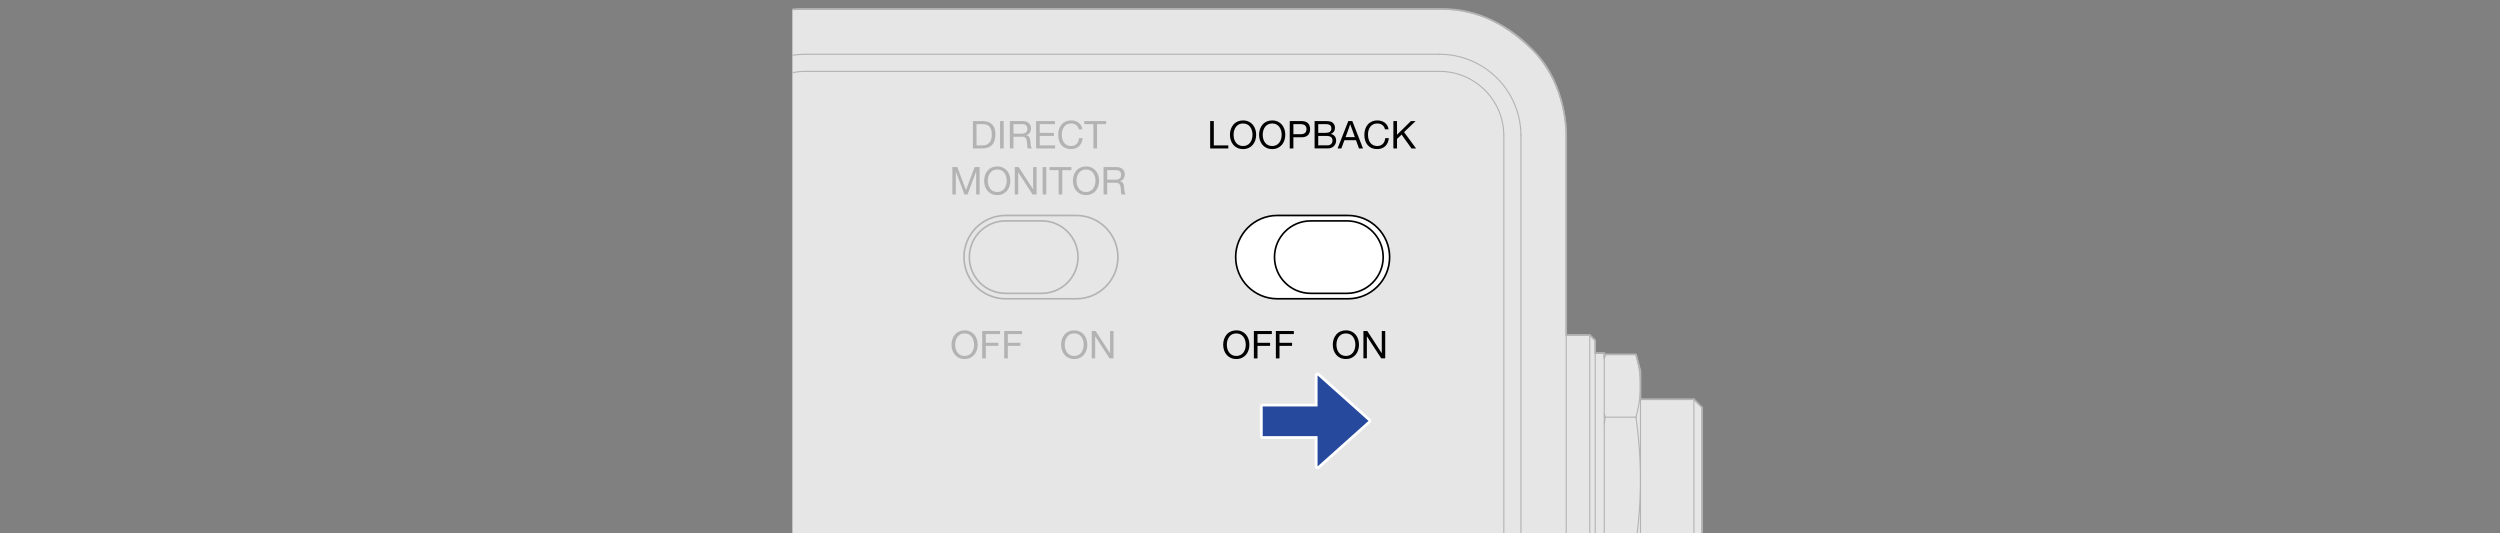 <?xml version="1.0" encoding="utf-8"?>
<!-- Generator: Adobe Illustrator 24.3.0, SVG Export Plug-In . SVG Version: 6.00 Build 0)  -->
<svg version="1.1" xmlns="http://www.w3.org/2000/svg" xmlns:xlink="http://www.w3.org/1999/xlink" x="0px" y="0px"
	 width="447.874px" height="95.482px" viewBox="0 0 447.874 95.482" style="enable-background:new 0 0 447.874 95.482;"
	 xml:space="preserve">
<rect x="0" y="0" width="447.874" height="95.482" fill="#808080" stroke="none"/>
<style type="text/css">
	.st0{clip-path:url(#SVGID_2_);}
	.st1{fill:#E6E6E6;stroke:#B3B3B3;stroke-width:0.3;stroke-linecap:round;stroke-linejoin:round;stroke-miterlimit:10;}
	.st2{fill:none;stroke:#B3B3B3;stroke-width:0.2;stroke-linecap:round;stroke-linejoin:round;stroke-miterlimit:10;}
	.st3{fill:none;stroke:#B3B3B3;stroke-width:0.3;stroke-linecap:round;stroke-linejoin:round;stroke-miterlimit:10;}
	.st4{fill:#FFFFFF;stroke:#000000;stroke-width:0.3;stroke-linecap:round;stroke-linejoin:round;stroke-miterlimit:10;}
	.st5{fill:#B3B3B3;}
	.st6{fill:#26499D;}
	.st7{fill:#FFFFFF;}
</style>
<g id="_x31_">
	<g>
		<defs>
			<rect id="SVGID_1_" x="141.951" width="163.972" height="95.482"/>
		</defs>
		<clipPath id="SVGID_2_">
			<use xlink:href="#SVGID_1_"  style="overflow:visible;"/>
		</clipPath>
		<g class="st0">
			<path class="st1" d="M258.49,1.616H143.294c0,0-8.153-0.254-14.99,6.582c-6.837,6.837-6.67,14.682-6.674,14.753v2.506h-2.915
				c0,0-1.014-0.047-1.689,0.625c-0.675,0.672-1.012,1.628-1.207,2.62c-0.194,0.992-0.488,2.702-0.534,3.62
				c-0.035,0.701,0,0.764,0.187,0.76c0.29-0.005,0.386,0,0.386,0s-0.04,0.908-0.038,1.232s0.038,1.364,0.038,1.364
				s-0.095,0.005-0.386,0c-0.187-0.003-0.221,0.06-0.187,0.76c0.046,0.918,0.34,2.629,0.534,3.62
				c0.194,0.992,0.459,2.029,1.207,2.62c0.457,0.361,0.668,0.415,0.668,0.415v29.738h-0.324v4.218h0.324v7.333h-0.324v3.245h0.324
				v2.287c-1.312,0.785-1.68,2.037-1.875,3.028c-0.194,0.992-0.488,2.702-0.534,3.62c-0.035,0.701,0,0.764,0.187,0.76
				c0.29-0.005,0.386,0,0.386,0s-0.04,0.908-0.038,1.232c0.001,0.324,0.038,1.364,0.038,1.364s-0.095,0.005-0.386,0
				c-0.187-0.003-0.221,0.06-0.187,0.76c0.046,0.918,0.34,2.629,0.534,3.62c0.194,0.992,0.464,2.022,1.207,2.62
				c0.668,0.537,1.689,0.633,1.689,0.633h2.873v23.324c0,0,0.352,7.709,6.143,12.377c5.791,4.667,10.243,4.374,10.243,4.374h3.352
				v3.732h119.412v-3.732h3.862c0,0,7.338-0.767,11.561-6.082c3.745-4.712,4.427-8.303,4.427-11.357v-18.255h4.218l0.973-0.973
				v-2.271h1.622v-0.849l0.158,0.616h5.525l0.807-3.012v-5.03h9.572l1.46-1.46V72.995l-1.46-1.46h-9.572v-5.03l-0.807-3.012h-5.525
				l-0.158,0.616v-0.849h-1.622v-2.272l-0.973-0.973h-4.218V24.227c0,0,0.201-9.064-5.811-15.076S263.182,1.616,258.49,1.616z"/>
			<g>
				<polyline class="st2" points="115.82,104.308 115.83,104.349 115.913,104.658 115.998,104.961 116.088,105.261 116.181,105.559 
					116.251,105.774 				"/>
				<polyline class="st2" points="115.472,102.524 115.459,102.446 115.446,102.368 115.434,102.291 115.422,102.214 
					115.41,102.137 115.399,102.06 115.388,101.985 115.378,101.909 115.369,101.834 115.36,101.76 115.351,101.687 
					115.343,101.615 115.335,101.543 115.328,101.472 115.322,101.402 115.316,101.334 115.31,101.266 115.305,101.199 
					115.301,101.134 115.297,101.07 115.294,101.007 115.291,100.945 115.289,100.885 115.287,100.827 115.286,100.77 
					115.286,100.714 115.286,100.66 115.286,100.608 115.287,100.557 115.289,100.507 115.291,100.46 115.294,100.414 
					115.297,100.371 115.301,100.33 115.305,100.292 115.31,100.256 115.315,100.223 115.32,100.193 115.325,100.165 
					115.331,100.14 115.336,100.117 115.342,100.096 115.348,100.077 115.353,100.06 115.359,100.044 115.365,100.03 
					115.371,100.017 115.377,100.005 115.383,99.994 115.389,99.984 115.395,99.975 115.401,99.967 115.407,99.96 115.413,99.954 
					115.419,99.948 115.426,99.943 115.432,99.939 115.438,99.936 115.445,99.933 115.452,99.931 115.458,99.929 115.465,99.928 
					115.472,99.928 				"/>
				<line class="st2" x1="116.251" y1="91.486" x2="116.251" y2="91.487"/>
				<polyline class="st2" points="116.251,105.679 116.251,105.773 116.251,105.774 				"/>
				<line class="st2" x1="116.251" y1="41.524" x2="116.251" y2="41.525"/>
				<line class="st2" x1="115.837" y1="28.634" x2="115.82" y2="28.703"/>
				<polyline class="st2" points="116.251,27.237 116.228,27.308 116.123,27.636 116.023,27.966 115.928,28.3 115.837,28.634 				
					"/>
				<polyline class="st2" points="115.82,40.06 115.83,40.101 115.913,40.409 115.998,40.712 116.088,41.012 116.181,41.31 
					116.251,41.525 				"/>
				<polyline class="st2" points="115.472,38.275 115.459,38.197 115.446,38.12 115.434,38.042 115.422,37.965 115.41,37.888 
					115.399,37.812 115.388,37.736 115.378,37.66 115.369,37.586 115.36,37.512 115.351,37.438 115.343,37.366 115.335,37.294 
					115.328,37.223 115.322,37.154 115.316,37.085 115.31,37.017 115.305,36.951 115.301,36.885 115.297,36.821 115.294,36.758 
					115.291,36.697 115.289,36.637 115.287,36.578 115.286,36.521 115.286,36.465 115.286,36.411 115.286,36.359 115.287,36.308 
					115.289,36.259 115.291,36.211 115.294,36.165 115.297,36.122 115.301,36.081 115.305,36.043 115.31,36.008 115.315,35.975 
					115.32,35.944 115.325,35.917 115.331,35.891 115.336,35.868 115.342,35.847 115.348,35.828 115.353,35.811 115.359,35.795 
					115.365,35.781 115.371,35.768 115.377,35.756 115.383,35.745 115.389,35.735 115.395,35.727 115.401,35.719 115.407,35.711 
					115.413,35.705 115.419,35.7 115.426,35.695 115.432,35.691 115.438,35.687 115.445,35.684 115.452,35.682 115.458,35.68 
					115.465,35.679 115.472,35.679 				"/>
				<line class="st2" x1="116.251" y1="27.237" x2="116.251" y2="27.238"/>
				<line class="st2" x1="117.37" y1="77.051" x2="117.37" y2="72.833"/>
				<line class="st2" x1="117.37" y1="84.384" x2="117.37" y2="87.629"/>
				<line class="st2" x1="117.694" y1="37.28" x2="117.694" y2="89.917"/>
				<line class="st2" x1="118.715" y1="25.458" x2="118.715" y2="35.975"/>
				<line class="st2" x1="118.715" y1="89.706" x2="118.715" y2="107.553"/>
				<line class="st2" x1="119.317" y1="35.875" x2="119.317" y2="89.706"/>
				<line class="st2" x1="120.939" y1="91.556" x2="120.939" y2="106.353"/>
				<line class="st2" x1="121.588" y1="24.322" x2="121.588" y2="129.812"/>
				<line class="st2" x1="115.837" y1="92.883" x2="115.82" y2="92.951"/>
				<line class="st2" x1="129.7" y1="100.577" x2="129.7" y2="24.322"/>
				<line class="st2" x1="132.766" y1="24.322" x2="132.766" y2="100.577"/>
				<polyline class="st2" points="116.251,91.486 116.228,91.557 116.123,91.885 116.023,92.215 115.928,92.548 115.837,92.883 				
					"/>
				<line class="st2" x1="144.302" y1="1.608" x2="257.873" y2="1.608"/>
				<line class="st2" x1="144.302" y1="9.72" x2="257.873" y2="9.72"/>
				<line class="st2" x1="304.924" y1="72.995" x2="303.464" y2="71.535"/>
				<line class="st2" x1="285.779" y1="60.989" x2="284.806" y2="60.016"/>
				<line class="st2" x1="141.325" y1="151.359" x2="141.325" y2="147.628"/>
				<line class="st2" x1="144.302" y1="12.785" x2="257.873" y2="12.785"/>
				<line class="st2" x1="121.588" y1="25.458" x2="118.715" y2="25.458"/>
				<line class="st2" x1="115.858" y1="33.083" x2="115.472" y2="33.083"/>
				<line class="st2" x1="115.858" y1="28.703" x2="115.82" y2="28.703"/>
				<polyline class="st2" points="119.317,35.875 119.239,35.877 119.162,35.881 119.086,35.889 119.009,35.9 118.934,35.915 
					118.859,35.932 118.786,35.952 118.713,35.976 118.642,36.002 118.573,36.031 118.505,36.063 118.439,36.098 118.375,36.136 
					118.314,36.176 118.254,36.218 118.197,36.263 118.143,36.31 118.091,36.36 118.042,36.411 117.995,36.465 117.952,36.52 
					117.912,36.577 117.875,36.636 117.841,36.696 117.811,36.757 117.784,36.82 117.76,36.884 117.74,36.948 117.724,37.014 
					117.711,37.08 117.702,37.146 117.696,37.213 117.694,37.28 				"/>
				<line class="st2" x1="115.472" y1="35.679" x2="115.858" y2="35.679"/>
				<line class="st2" x1="119.317" y1="35.875" x2="121.588" y2="35.875"/>
				<line class="st2" x1="115.858" y1="40.06" x2="115.82" y2="40.06"/>
				<polyline class="st2" points="115.472,33.083 115.455,33.081 115.439,33.075 115.422,33.065 115.406,33.05 115.39,33.029 
					115.375,33.002 115.36,32.97 115.347,32.932 115.334,32.888 115.323,32.837 115.313,32.781 115.305,32.716 115.298,32.641 
					115.292,32.556 115.288,32.463 115.286,32.364 115.286,32.256 115.288,32.142 115.293,32.02 115.3,31.891 115.309,31.761 
					115.32,31.631 115.332,31.501 115.346,31.366 115.362,31.227 115.381,31.084 115.401,30.938 115.423,30.79 115.447,30.639 
					115.472,30.487 				"/>
				<line class="st2" x1="284.806" y1="60.016" x2="280.588" y2="60.016"/>
				<line class="st2" x1="285.779" y1="63.261" x2="287.402" y2="63.261"/>
				<line class="st2" x1="287.56" y1="63.494" x2="293.084" y2="63.494"/>
				<line class="st2" x1="293.892" y1="71.535" x2="303.464" y2="71.535"/>
				<line class="st2" x1="117.694" y1="72.833" x2="117.37" y2="72.833"/>
				<line class="st2" x1="287.56" y1="74.734" x2="293.084" y2="74.734"/>
				<line class="st2" x1="117.37" y1="77.051" x2="117.694" y2="77.051"/>
				<line class="st2" x1="117.37" y1="84.384" x2="117.694" y2="84.384"/>
				<line class="st2" x1="117.37" y1="87.629" x2="117.694" y2="87.629"/>
				<line class="st2" x1="121.588" y1="89.706" x2="118.715" y2="89.706"/>
				<line class="st2" x1="287.56" y1="97.215" x2="293.084" y2="97.215"/>
				<line class="st2" x1="115.858" y1="97.332" x2="115.472" y2="97.332"/>
				<line class="st2" x1="115.472" y1="99.928" x2="115.858" y2="99.928"/>
				<line class="st2" x1="293.892" y1="100.415" x2="303.464" y2="100.415"/>
				<line class="st2" x1="115.858" y1="92.951" x2="115.82" y2="92.951"/>
				<line class="st2" x1="115.858" y1="104.308" x2="115.82" y2="104.308"/>
				<line class="st2" x1="121.588" y1="107.553" x2="118.715" y2="107.553"/>
				<line class="st2" x1="287.56" y1="108.456" x2="293.084" y2="108.456"/>
				<line class="st2" x1="285.779" y1="108.689" x2="287.402" y2="108.689"/>
				<line class="st2" x1="284.806" y1="111.934" x2="280.588" y2="111.934"/>
				<line class="st2" x1="257.873" y1="112.113" x2="144.302" y2="112.113"/>
				<polyline class="st2" points="115.472,97.332 115.455,97.33 115.439,97.324 115.422,97.314 115.406,97.298 115.39,97.278 
					115.375,97.251 115.36,97.219 115.347,97.181 115.334,97.136 115.323,97.086 115.313,97.03 115.305,96.965 115.298,96.89 
					115.292,96.805 115.288,96.712 115.286,96.612 115.286,96.505 115.288,96.39 115.293,96.268 115.3,96.14 115.309,96.009 
					115.32,95.88 115.332,95.749 115.346,95.615 115.362,95.476 115.381,95.333 115.401,95.187 115.423,95.039 115.447,94.888 
					115.472,94.736 				"/>
				<line class="st2" x1="257.873" y1="115.179" x2="144.302" y2="115.179"/>
				<line class="st2" x1="262.741" y1="120.371" x2="139.435" y2="120.371"/>
				<polyline class="st2" points="262.741,124.272 262.902,124.275 263.064,124.282 263.225,124.294 263.386,124.31 
					263.547,124.331 263.707,124.357 263.866,124.388 264.025,124.423 264.182,124.462 264.338,124.506 264.493,124.555 
					264.646,124.608 264.798,124.666 264.948,124.728 265.096,124.794 265.242,124.865 265.386,124.94 265.527,125.019 
					265.667,125.102 265.804,125.189 265.939,125.281 266.07,125.376 266.199,125.475 266.325,125.577 266.448,125.683 
					266.568,125.793 266.684,125.906 266.797,126.022 266.907,126.142 267.013,126.265 267.116,126.391 267.215,126.52 
					267.31,126.652 267.401,126.786 267.488,126.923 267.571,127.062 267.651,127.204 267.726,127.348 267.796,127.494 
					267.863,127.642 267.924,127.792 267.982,127.943 268.035,128.097 268.084,128.252 268.128,128.408 268.168,128.565 
					268.203,128.723 268.233,128.883 268.259,129.043 268.28,129.203 268.297,129.364 268.309,129.526 268.316,129.687 
					268.318,129.849 268.316,130.011 268.309,130.172 268.297,130.334 268.28,130.495 268.259,130.656 268.233,130.816 
					268.203,130.975 268.168,131.134 268.128,131.291 268.084,131.447 268.035,131.602 267.982,131.755 267.925,131.907 
					267.863,132.057 267.796,132.205 267.726,132.351 267.651,132.494 267.572,132.636 267.488,132.776 267.401,132.913 
					267.31,133.047 267.215,133.179 267.116,133.308 267.013,133.434 266.907,133.557 266.798,133.676 266.685,133.793 
					266.568,133.906 266.449,134.015 266.326,134.122 266.2,134.224 266.071,134.323 265.939,134.418 265.804,134.509 
					265.667,134.597 265.528,134.68 265.386,134.759 265.242,134.834 265.096,134.905 264.948,134.971 264.799,135.033 
					264.647,135.09 264.494,135.144 264.339,135.192 264.183,135.237 264.025,135.276 263.867,135.311 263.707,135.342 
					263.547,135.368 263.387,135.389 263.225,135.405 263.064,135.417 262.902,135.424 262.741,135.426 				"/>
				<line class="st2" x1="260.737" y1="151.359" x2="260.737" y2="147.628"/>
				<line class="st2" x1="139.435" y1="124.272" x2="262.741" y2="124.272"/>
				<line class="st2" x1="287.56" y1="108.456" x2="287.506" y2="108.251"/>
				<line class="st2" x1="287.506" y1="108.251" x2="287.453" y2="108.045"/>
				<line class="st2" x1="269.41" y1="24.322" x2="269.41" y2="100.577"/>
				<line class="st2" x1="272.475" y1="24.322" x2="272.475" y2="100.577"/>
				<line class="st2" x1="262.741" y1="135.426" x2="139.435" y2="135.426"/>
				<line class="st2" x1="139.435" y1="139.191" x2="262.741" y2="139.191"/>
				<polyline class="st2" points="139.435,135.426 139.273,135.424 139.11,135.417 138.948,135.405 138.787,135.389 
					138.626,135.367 138.466,135.342 138.306,135.311 138.148,135.276 137.991,135.236 137.835,135.192 137.68,135.143 
					137.527,135.09 137.375,135.032 137.225,134.97 137.077,134.904 136.931,134.833 136.787,134.758 136.646,134.679 
					136.506,134.596 136.369,134.508 136.235,134.417 136.104,134.322 135.975,134.224 135.849,134.121 135.726,134.015 
					135.607,133.905 135.491,133.792 135.377,133.676 135.268,133.556 135.162,133.433 135.059,133.308 134.961,133.179 
					134.866,133.047 134.775,132.913 134.687,132.776 134.604,132.637 134.525,132.495 134.45,132.351 134.38,132.205 
					134.313,132.057 134.251,131.907 134.193,131.756 134.14,131.602 134.092,131.448 134.047,131.292 134.008,131.134 
					133.973,130.976 133.942,130.817 133.916,130.657 133.895,130.496 133.879,130.335 133.867,130.173 133.86,130.011 
					133.858,129.849 133.86,129.687 133.867,129.525 133.879,129.364 133.895,129.202 133.916,129.042 133.942,128.882 
					133.973,128.722 134.008,128.564 134.047,128.407 134.092,128.251 134.14,128.096 134.194,127.943 134.251,127.791 
					134.313,127.641 134.38,127.493 134.45,127.347 134.525,127.203 134.604,127.062 134.688,126.922 134.775,126.785 
					134.866,126.651 134.961,126.52 135.06,126.391 135.162,126.265 135.268,126.142 135.378,126.023 135.491,125.906 
					135.607,125.793 135.727,125.684 135.849,125.578 135.975,125.475 136.104,125.376 136.235,125.281 136.37,125.19 
					136.506,125.103 136.646,125.02 136.787,124.941 136.931,124.866 137.077,124.795 137.225,124.729 137.375,124.667 
					137.527,124.609 137.68,124.556 137.835,124.507 137.991,124.463 138.148,124.423 138.306,124.388 138.466,124.357 
					138.626,124.331 138.787,124.31 138.948,124.294 139.11,124.282 139.273,124.275 139.435,124.272 				"/>
				<line class="st2" x1="287.56" y1="74.734" x2="287.506" y2="74.529"/>
				<polyline class="st2" points="293.084,97.215 293.183,97.591 293.276,97.967 293.363,98.342 293.444,98.717 293.519,99.092 
					293.588,99.466 293.65,99.841 293.706,100.216 293.754,100.59 293.796,100.965 293.83,101.34 293.857,101.715 293.876,102.089 
					293.888,102.462 293.892,102.836 				"/>
				<line class="st2" x1="287.506" y1="74.529" x2="287.453" y2="74.324"/>
				<line class="st2" x1="287.453" y1="108.045" x2="287.402" y2="107.84"/>
				<line class="st2" x1="287.453" y1="74.324" x2="287.402" y2="74.118"/>
				<line class="st2" x1="287.56" y1="97.215" x2="287.506" y2="96.805"/>
				<line class="st2" x1="287.506" y1="96.805" x2="287.453" y2="96.394"/>
				<line class="st2" x1="287.453" y1="96.394" x2="287.402" y2="95.984"/>
				<line class="st2" x1="284.806" y1="60.016" x2="284.806" y2="111.934"/>
				<line class="st2" x1="280.587" y1="129.814" x2="280.588" y2="24.322"/>
				<line class="st2" x1="287.402" y1="64.11" x2="287.453" y2="63.904"/>
				<line class="st2" x1="287.453" y1="63.904" x2="287.506" y2="63.699"/>
				<line class="st2" x1="287.506" y1="63.699" x2="287.56" y2="63.494"/>
				<line class="st2" x1="139.435" y1="147.628" x2="262.741" y2="147.628"/>
				<line class="st2" x1="260.737" y1="151.359" x2="141.325" y2="151.359"/>
				<line class="st2" x1="293.892" y1="66.506" x2="293.084" y2="63.494"/>
				<polyline class="st2" points="293.084,63.494 293.183,63.87 293.276,64.245 293.363,64.62 293.444,64.995 293.519,65.37 
					293.588,65.745 293.65,66.119 293.706,66.494 				"/>
				<polyline class="st2" points="293.084,74.734 293.183,75.485 293.276,76.236 293.362,76.986 293.444,77.736 293.519,78.485 
					293.588,79.235 293.65,79.984 293.706,80.733 293.754,81.482 293.796,82.232 293.83,82.981 293.857,83.731 293.876,84.479 
					293.888,85.227 293.892,85.975 				"/>
				<polyline class="st2" points="293.706,66.494 293.754,66.868 293.796,67.243 293.83,67.618 293.857,67.993 293.876,68.367 
					293.888,68.741 293.892,69.114 				"/>
				<line class="st2" x1="285.779" y1="60.989" x2="285.779" y2="110.96"/>
				<line class="st2" x1="287.402" y1="63.261" x2="287.402" y2="108.689"/>
				<line class="st2" x1="293.892" y1="66.506" x2="293.892" y2="105.444"/>
				<polyline class="st2" points="293.892,85.975 293.888,86.721 293.876,87.469 293.857,88.217 293.83,88.966 293.796,89.717 
					293.754,90.467 293.706,91.217 293.65,91.967 293.588,92.717 293.519,93.467 293.443,94.217 293.362,94.966 293.275,95.716 
					293.183,96.466 293.084,97.215 				"/>
				<polyline class="st2" points="293.892,69.114 293.888,69.487 293.876,69.861 293.857,70.235 293.83,70.61 293.796,70.985 
					293.754,71.359 293.706,71.734 293.65,72.109 293.588,72.483 293.519,72.858 293.444,73.233 293.363,73.607 293.276,73.983 
					293.183,74.358 293.084,74.734 				"/>
				<polyline class="st2" points="293.892,102.836 293.888,103.209 293.876,103.583 293.857,103.957 293.83,104.332 
					293.796,104.706 293.754,105.081 293.706,105.456 293.65,105.83 293.588,106.205 293.519,106.58 293.444,106.954 
					293.363,107.329 293.276,107.705 293.183,108.08 293.084,108.456 				"/>
				<line class="st2" x1="287.402" y1="75.966" x2="287.453" y2="75.556"/>
				<line class="st2" x1="287.453" y1="75.556" x2="287.506" y2="75.145"/>
				<line class="st2" x1="287.506" y1="75.145" x2="287.56" y2="74.734"/>
				<line class="st2" x1="287.402" y1="97.831" x2="287.453" y2="97.626"/>
				<line class="st2" x1="287.453" y1="97.626" x2="287.506" y2="97.421"/>
				<line class="st2" x1="287.506" y1="97.421" x2="287.56" y2="97.215"/>
				<line class="st2" x1="285.779" y1="110.96" x2="284.806" y2="111.934"/>
				<line class="st2" x1="303.464" y1="71.535" x2="303.464" y2="100.415"/>
				<line class="st2" x1="304.924" y1="72.996" x2="304.924" y2="98.954"/>
				<line class="st2" x1="293.084" y1="108.456" x2="293.892" y2="105.444"/>
				<line class="st2" x1="304.924" y1="98.954" x2="303.464" y2="100.415"/>
				<path class="st2" d="M144.302,1.608c-12.545,0-22.714,10.17-22.714,22.714"/>
				<path class="st2" d="M115.472,38.275c0.105,0.6,0.233,1.195,0.386,1.785"/>
				<path class="st2" d="M115.858,28.703c-0.152,0.589-0.281,1.185-0.386,1.785"/>
				<path class="st2" d="M115.858,33.083c-0.051,0.865-0.051,1.731,0,2.596"/>
				<path class="st2" d="M144.302,9.72c-8.064,0-14.602,6.538-14.602,14.602"/>
				<path class="st2" d="M144.302,12.785c-6.371,0-11.537,5.165-11.537,11.537"/>
				<path class="st3" d="M173.656,46.063c0-3.584,2.906-6.49,6.49-6.49h6.49c3.584,0,6.49,2.906,6.49,6.49
					c0,3.584-2.906,6.49-6.49,6.49h-6.49C176.561,52.553,173.656,49.647,173.656,46.063z"/>
				<path class="st2" d="M116.251,41.525c0.234,0.706,0.759,1.278,1.443,1.57"/>
				<path class="st2" d="M118.715,25.458c-1.119,0-2.112,0.717-2.464,1.779"/>
				<path class="st2" d="M280.588,24.322c0-12.545-10.169-22.714-22.714-22.714"/>
				<path class="st2" d="M272.475,24.322c0-8.064-6.538-14.602-14.602-14.602"/>
				<path class="st2" d="M269.41,24.322c0-6.371-5.165-11.537-11.537-11.537"/>
				<path class="st4" d="M248.95,46.063c0-4.122-3.341-7.463-7.463-7.463h-12.655c-4.122,0-7.463,3.341-7.463,7.463
					s3.341,7.463,7.463,7.463h12.655C245.608,53.526,248.95,50.185,248.95,46.063z"/>
				<path class="st3" d="M200.277,46.063c0-4.122-3.341-7.463-7.463-7.463h-12.655c-4.122,0-7.463,3.341-7.463,7.463
					s3.341,7.463,7.463,7.463h12.655C196.935,53.526,200.277,50.185,200.277,46.063z"/>
				<path class="st4" d="M228.326,46.063c0-3.584,2.906-6.49,6.49-6.49h6.49c3.584,0,6.49,2.906,6.49,6.49
					c0,3.584-2.906,6.49-6.49,6.49h-6.49C231.231,52.553,228.326,49.647,228.326,46.063z"/>
				<path class="st2" d="M115.472,102.524c0.105,0.6,0.233,1.195,0.386,1.785"/>
				<path class="st2" d="M115.858,92.951c-0.152,0.589-0.281,1.185-0.386,1.785"/>
				<path class="st2" d="M115.858,97.332c-0.051,0.865-0.051,1.731,0,2.596"/>
				<path class="st2" d="M121.588,129.781c0,9.857,7.99,17.847,17.847,17.847"/>
				<path class="st2" d="M129.7,100.577c0,8.064,6.538,14.602,14.602,14.602"/>
				<path class="st2" d="M132.766,100.577c0,6.371,5.165,11.537,11.537,11.537"/>
				<path class="st2" d="M130.025,129.781c0,5.197,4.213,9.41,9.41,9.41 M139.435,120.371c-5.197,0-9.41,4.213-9.41,9.41"/>
				<path class="st2" d="M116.251,105.774c0.352,1.062,1.345,1.779,2.464,1.779"/>
				<path class="st2" d="M118.715,89.706c-1.119,0-2.112,0.717-2.464,1.779"/>
				<path class="st2" d="M121.588,90.907c-0.358,0-0.649,0.291-0.649,0.649"/>
				<path class="st2" d="M120.939,106.353c0,0.358,0.291,0.649,0.649,0.649"/>
				<path class="st2" d="M262.741,147.628c9.857,0,17.847-7.99,17.847-17.847"/>
				<path class="st2" d="M257.873,115.179c8.064,0,14.602-6.538,14.602-14.602"/>
				<path class="st2" d="M257.873,112.113c6.371,0,11.537-5.165,11.537-11.537"/>
				<path class="st2" d="M272.151,129.781c0-5.197-4.213-9.41-9.41-9.41 M262.741,139.191c5.197,0,9.41-4.213,9.41-9.41"/>
			</g>
			<g>
				<path d="M217.452,21.691v4.352h2.596v0.549H216.8v-4.901H217.452z"/>
				<path d="M225.04,24.142c0,1.373-0.825,2.567-2.348,2.567c-1.469,0-2.348-1.133-2.348-2.567c0-0.7,0.212-1.353,0.637-1.84
					c0.426-0.487,1.031-0.728,1.71-0.728C224.188,21.574,225.04,22.735,225.04,24.142z M222.692,26.16
					c1.167,0,1.695-0.995,1.695-2.018c0-0.535-0.151-1.064-0.446-1.442c-0.302-0.385-0.734-0.577-1.255-0.577
					c-0.509,0-0.941,0.192-1.243,0.577c-0.295,0.384-0.447,0.865-0.447,1.442C220.995,25.254,221.587,26.16,222.692,26.16z"/>
				<path d="M230.259,24.142c0,1.373-0.824,2.567-2.348,2.567c-1.469,0-2.348-1.133-2.348-2.567c0-0.7,0.212-1.353,0.638-1.84
					c0.425-0.487,1.03-0.728,1.709-0.728C229.409,21.574,230.259,22.735,230.259,24.142z M227.912,26.16
					c1.167,0,1.696-0.995,1.696-2.018c0-0.535-0.152-1.064-0.447-1.442c-0.302-0.385-0.733-0.577-1.255-0.577
					c-0.509,0-0.94,0.192-1.242,0.577c-0.295,0.384-0.447,0.865-0.447,1.442C226.216,25.254,226.806,26.16,227.912,26.16z"/>
				<path d="M233.227,21.691c0.885,0,1.483,0.487,1.483,1.449c0,0.974-0.618,1.448-1.449,1.448h-1.551v2.004h-0.653v-4.901H233.227z
					 M233.035,24.039c0.618,0,1.024-0.268,1.024-0.899c0-0.604-0.371-0.899-1.058-0.899h-1.29v1.798H233.035z"/>
				<path d="M237.46,21.691c0.768,0,1.153,0.075,1.454,0.467c0.137,0.179,0.247,0.412,0.247,0.734c0,0.522-0.267,0.913-0.727,1.098
					v0.014c0.61,0.13,0.932,0.584,0.932,1.18c0,0.79-0.597,1.407-1.462,1.407h-2.395v-4.901H237.46z M237.487,23.799
					c0.653,0,1.023-0.227,1.023-0.783c0-0.494-0.234-0.775-0.996-0.775h-1.352v1.558H237.487z M237.795,26.043
					c0.557,0,0.92-0.336,0.92-0.879c0-0.549-0.377-0.817-1.078-0.817h-1.476v1.695H237.795z"/>
				<path d="M242.267,21.691l1.915,4.901h-0.721l-0.534-1.476h-2.074l-0.549,1.476h-0.673l1.915-4.901H242.267z M241.889,22.281
					l-0.829,2.286h1.661l-0.818-2.286H241.889z"/>
				<path d="M248.764,23.167h-0.653c-0.138-0.666-0.653-1.044-1.373-1.044c-1.104,0-1.661,0.872-1.661,1.984
					c0,1.243,0.59,2.052,1.668,2.052c0.817,0,1.353-0.556,1.414-1.414h0.652c-0.136,1.263-0.912,1.964-2.121,1.964
					c-0.701,0-1.257-0.234-1.661-0.694c-0.406-0.467-0.605-1.084-0.605-1.86c0-0.728,0.207-1.379,0.626-1.86
					c0.418-0.481,1.015-0.721,1.695-0.721C247.816,21.574,248.619,22.172,248.764,23.167z"/>
				<path d="M250.276,21.691v2.444l2.485-2.444h0.844l-2.067,1.977l2.149,2.924h-0.823l-1.771-2.478l-0.817,0.762v1.716h-0.652
					v-4.901H250.276z"/>
			</g>
			<g>
				<path class="st5" d="M176.012,21.691c1.311,0,2.32,0.618,2.32,2.334c0,1.73-0.796,2.567-2.361,2.567h-1.675v-4.901H176.012z
					 M176.02,26.043c0.974,0,1.661-0.57,1.661-1.929c0-1.311-0.563-1.874-1.621-1.874h-1.119l0.008,3.803H176.02z"/>
				<path class="st5" d="M179.812,21.691v4.901h-0.653v-4.901H179.812z"/>
				<path class="st5" d="M183.244,21.691c0.845,0,1.462,0.467,1.462,1.284c0,0.618-0.282,1.078-0.851,1.243v0.013
					c0.323,0.069,0.542,0.213,0.658,0.59c0.056,0.172,0.083,0.426,0.096,0.721c0.028,0.577,0.096,0.831,0.268,1.05h-0.728
					c-0.083-0.089-0.111-0.268-0.117-0.377l-0.027-0.584c0-0.062-0.048-0.467-0.151-0.728c-0.104-0.261-0.336-0.405-0.68-0.405
					h-1.613v2.094h-0.653v-4.901H183.244z M182.949,23.95c0.721,0,1.106-0.261,1.106-0.872c0-0.535-0.323-0.837-0.857-0.837h-1.634
					v1.709H182.949z"/>
				<path class="st5" d="M188.999,21.691v0.549h-2.732v1.558h2.547v0.549h-2.547v1.695h2.752v0.549h-3.404v-4.901H188.999z"/>
				<path class="st5" d="M193.91,23.167h-0.652c-0.137-0.666-0.653-1.044-1.373-1.044c-1.106,0-1.661,0.872-1.661,1.984
					c0,1.243,0.59,2.052,1.668,2.052c0.816,0,1.353-0.556,1.413-1.414h0.653c-0.137,1.263-0.913,1.964-2.122,1.964
					c-0.7,0-1.257-0.234-1.661-0.694c-0.405-0.467-0.604-1.084-0.604-1.86c0-0.728,0.206-1.379,0.625-1.86
					c0.419-0.481,1.016-0.721,1.696-0.721C192.963,21.574,193.766,22.172,193.91,23.167z"/>
				<path class="st5" d="M198.168,21.691v0.549h-1.633v4.352h-0.652V22.24h-1.634v-0.549H198.168z"/>
				<path class="st5" d="M171.508,29.933l1.544,4.119l1.552-4.119h0.892v4.902h-0.618v-4.078h-0.013l-1.53,4.078h-0.556
					l-1.532-4.078h-0.013v4.078h-0.618v-4.902H171.508z"/>
				<path class="st5" d="M181.005,32.385c0,1.373-0.824,2.567-2.348,2.567c-1.469,0-2.348-1.132-2.348-2.567
					c0-0.701,0.212-1.353,0.638-1.84c0.425-0.487,1.03-0.728,1.709-0.728C180.154,29.817,181.005,30.977,181.005,32.385z
					 M178.657,34.403c1.167,0,1.696-0.996,1.696-2.018c0-0.535-0.152-1.064-0.447-1.442c-0.302-0.385-0.733-0.577-1.255-0.577
					c-0.509,0-0.94,0.192-1.242,0.577c-0.295,0.385-0.447,0.865-0.447,1.442C176.962,33.496,177.552,34.403,178.657,34.403z"/>
				<path class="st5" d="M182.491,29.933l2.581,3.975h0.013v-3.975h0.618v4.902h-0.714l-2.56-3.934h-0.015v3.934h-0.617v-4.902
					H182.491z"/>
				<path class="st5" d="M187.443,29.933v4.902h-0.653v-4.902H187.443z"/>
				<path class="st5" d="M191.939,29.933v0.55h-1.633v4.352h-0.652v-4.352h-1.634v-0.55H191.939z"/>
				<path class="st5" d="M196.905,32.385c0,1.373-0.824,2.567-2.348,2.567c-1.469,0-2.348-1.132-2.348-2.567
					c0-0.701,0.212-1.353,0.638-1.84s1.03-0.728,1.709-0.728C196.053,29.817,196.905,30.977,196.905,32.385z M194.557,34.403
					c1.167,0,1.695-0.996,1.695-2.018c0-0.535-0.15-1.064-0.445-1.442c-0.302-0.385-0.736-0.577-1.257-0.577
					c-0.508,0-0.941,0.192-1.243,0.577c-0.295,0.385-0.446,0.865-0.446,1.442C192.861,33.496,193.453,34.403,194.557,34.403z"/>
				<path class="st5" d="M200.038,29.933c0.844,0,1.461,0.467,1.461,1.284c0,0.617-0.281,1.078-0.85,1.242v0.013
					c0.322,0.069,0.541,0.214,0.658,0.59c0.055,0.172,0.082,0.426,0.096,0.721c0.028,0.577,0.095,0.831,0.267,1.051h-0.727
					c-0.083-0.089-0.111-0.268-0.117-0.378l-0.028-0.584c0-0.061-0.047-0.467-0.15-0.728c-0.104-0.26-0.338-0.405-0.68-0.405h-1.614
					v2.094h-0.652v-4.902H200.038z M199.742,32.193c0.722,0,1.107-0.262,1.107-0.872c0-0.535-0.323-0.837-0.859-0.837h-1.634v1.709
					H199.742z"/>
			</g>
			<g>
				<path class="st5" d="M194.791,61.751c0,1.373-0.824,2.568-2.348,2.568c-1.469,0-2.348-1.134-2.348-2.568
					c0-0.7,0.212-1.353,0.638-1.84c0.425-0.487,1.03-0.728,1.709-0.728C193.94,59.183,194.791,60.343,194.791,61.751z
					 M192.443,63.769c1.167,0,1.696-0.995,1.696-2.018c0-0.535-0.152-1.064-0.447-1.441c-0.302-0.385-0.733-0.577-1.255-0.577
					c-0.509,0-0.94,0.192-1.242,0.577c-0.295,0.383-0.447,0.864-0.447,1.441C190.747,62.863,191.338,63.769,192.443,63.769z"/>
				<path class="st5" d="M196.277,59.3l2.581,3.974h0.013V59.3h0.618v4.901h-0.714l-2.56-3.933h-0.015v3.933h-0.617V59.3H196.277z"
					/>
			</g>
			<g>
				<path class="st5" d="M175.156,61.751c0,1.373-0.824,2.568-2.348,2.568c-1.469,0-2.348-1.134-2.348-2.568
					c0-0.7,0.212-1.353,0.638-1.84c0.425-0.487,1.03-0.728,1.709-0.728C174.305,59.183,175.156,60.343,175.156,61.751z
					 M172.809,63.769c1.167,0,1.696-0.995,1.696-2.018c0-0.535-0.152-1.064-0.447-1.441c-0.302-0.385-0.733-0.577-1.255-0.577
					c-0.509,0-0.94,0.192-1.242,0.577c-0.295,0.383-0.447,0.864-0.447,1.441C171.113,62.863,171.703,63.769,172.809,63.769z"/>
				<path class="st5" d="M179.175,59.3v0.549h-2.567v1.558h2.251v0.549h-2.251v2.245h-0.653V59.3H179.175z"/>
				<path class="st5" d="M183.117,59.3v0.549h-2.567v1.558h2.251v0.549h-2.251v2.245h-0.653V59.3H183.117z"/>
			</g>
			<g>
				<path d="M243.464,61.751c0,1.373-0.824,2.568-2.348,2.568c-1.469,0-2.348-1.134-2.348-2.568c0-0.7,0.212-1.353,0.638-1.84
					c0.425-0.487,1.03-0.728,1.709-0.728C242.613,59.183,243.464,60.343,243.464,61.751z M241.116,63.769
					c1.167,0,1.696-0.995,1.696-2.018c0-0.535-0.152-1.064-0.447-1.441c-0.302-0.385-0.733-0.577-1.255-0.577
					c-0.509,0-0.94,0.192-1.242,0.577c-0.295,0.383-0.447,0.864-0.447,1.441C239.421,62.863,240.011,63.769,241.116,63.769z"/>
				<path d="M244.95,59.3l2.581,3.974h0.013V59.3h0.618v4.901h-0.714l-2.56-3.933h-0.015v3.933h-0.617V59.3H244.95z"/>
			</g>
			<g>
				<path d="M223.829,61.751c0,1.373-0.824,2.568-2.348,2.568c-1.469,0-2.348-1.134-2.348-2.568c0-0.7,0.212-1.353,0.638-1.84
					c0.425-0.487,1.03-0.728,1.709-0.728C222.979,59.183,223.829,60.343,223.829,61.751z M221.482,63.769
					c1.167,0,1.696-0.995,1.696-2.018c0-0.535-0.152-1.064-0.447-1.441c-0.302-0.385-0.733-0.577-1.255-0.577
					c-0.509,0-0.94,0.192-1.242,0.577c-0.295,0.383-0.447,0.864-0.447,1.441C219.786,62.863,220.376,63.769,221.482,63.769z"/>
				<path d="M227.848,59.3v0.549h-2.567v1.558h2.251v0.549h-2.251v2.245h-0.653V59.3H227.848z"/>
				<path d="M231.79,59.3v0.549h-2.567v1.558h2.251v0.549h-2.251v2.245h-0.653V59.3H231.79z"/>
			</g>
		</g>
	</g>
</g>
<g id="_x32_">
	<g>
		<path class="st6" d="M236.041,83.81c-0.034,0-0.069-0.007-0.103-0.022c-0.09-0.04-0.147-0.129-0.147-0.228v-5.175h-9.577
			c-0.138,0-0.25-0.112-0.25-0.25v-5.312c0-0.138,0.112-0.25,0.25-0.25h9.577v-5.324c0-0.099,0.058-0.188,0.147-0.228
			c0.033-0.015,0.068-0.022,0.103-0.022c0.061,0,0.12,0.022,0.167,0.063l9.121,8.155c0.053,0.047,0.083,0.115,0.083,0.187
			s-0.03,0.139-0.083,0.187l-9.121,8.156C236.161,83.788,236.102,83.81,236.041,83.81z"/>
		<path class="st7" d="M236.041,67.249l9.121,8.155l-9.121,8.156v-5.426h-9.828v-5.311h9.828V67.249 M236.041,66.749
			c-0.069,0-0.139,0.014-0.204,0.044c-0.18,0.081-0.296,0.259-0.296,0.456v5.074h-9.328c-0.276,0-0.5,0.224-0.5,0.5v5.311
			c0,0.276,0.224,0.5,0.5,0.5h9.328v4.926c0,0.197,0.116,0.376,0.296,0.456c0.065,0.029,0.135,0.044,0.204,0.044
			c0.121,0,0.24-0.044,0.333-0.127l9.121-8.156c0.106-0.095,0.167-0.23,0.167-0.373c0-0.142-0.061-0.278-0.167-0.373l-9.121-8.155
			C236.281,66.793,236.162,66.749,236.041,66.749L236.041,66.749z"/>
	</g>
</g>
</svg>
